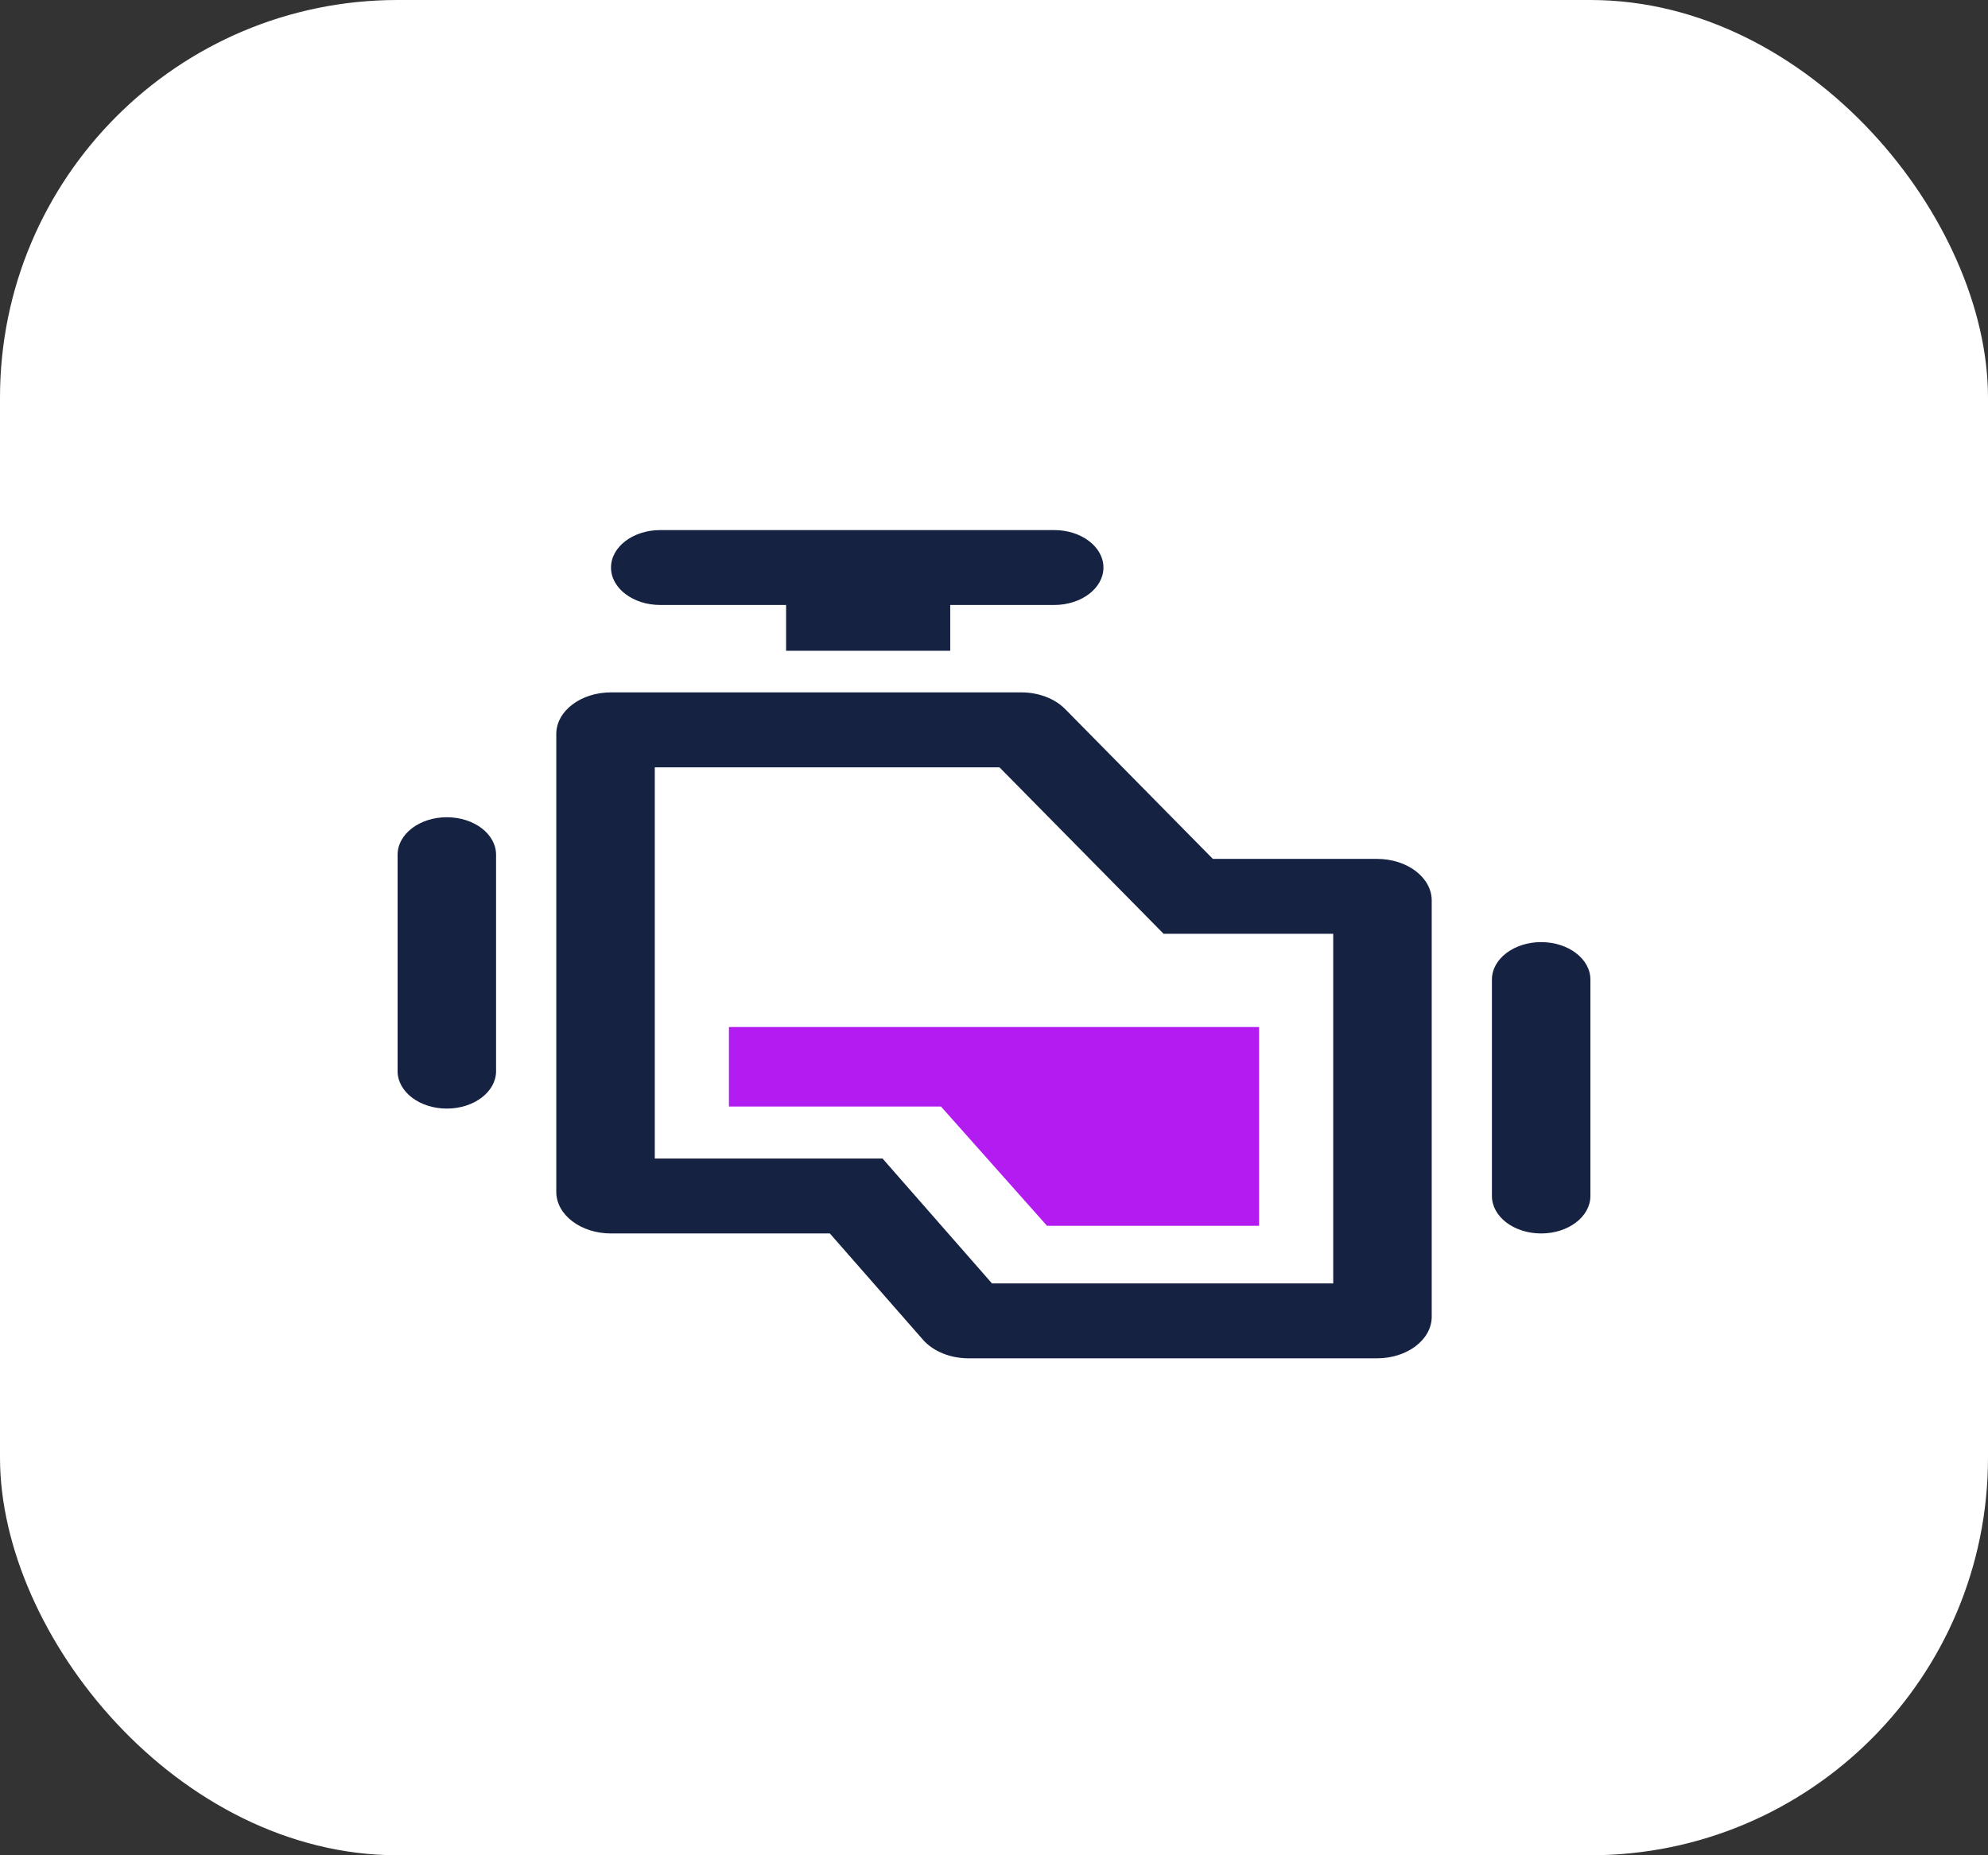<svg width="60" height="56" viewBox="0 0 60 56" fill="none" xmlns="http://www.w3.org/2000/svg">
<rect x="0" y="0" width="60" height="56" fill="#333333" stroke="none"/>
<rect width="60" height="56" rx="12" fill="white"/>
<path d="M22 31H38V37H31.6L28.4 33.4H22V31Z" fill="#B31CF0"/>
<path fill-rule="evenodd" clip-rule="evenodd" d="M33.303 17.131C33.303 17.755 32.637 18.261 31.817 18.261H28.679V19.643H23.725V18.261H19.927C19.106 18.261 18.441 17.755 18.441 17.131C18.441 16.506 19.106 16 19.927 16H31.817C32.637 16 33.303 16.506 33.303 17.131ZM26.637 34.97L27.519 35.977L29.939 38.739H40.238V28.186H36.605H35.119L34.227 27.281L30.165 23.161H19.762V34.97H25.046H26.637ZM30.826 20.899C31.346 20.899 31.835 21.086 32.147 21.402L36.605 25.925H41.559C42.472 25.925 43.211 26.487 43.211 27.181V39.744C43.211 40.437 42.472 41 41.559 41H29.232C28.68 41 28.165 40.79 27.858 40.441L25.046 37.231H18.441C17.528 37.231 16.789 36.669 16.789 35.975V22.156C16.789 21.462 17.528 20.899 18.441 20.899H30.826ZM46.514 28.437C45.693 28.437 45.028 28.943 45.028 29.568V36.1C45.028 36.725 45.693 37.231 46.514 37.231C47.334 37.231 48 36.725 48 36.1V29.568C48 28.943 47.334 28.437 46.514 28.437ZM14.972 25.799C14.972 25.174 14.307 24.668 13.486 24.668C12.665 24.668 12 25.174 12 25.799V32.332C12 32.956 12.665 33.462 13.486 33.462C14.307 33.462 14.972 32.956 14.972 32.332V25.799Z" fill="#152242"/>
</svg>
